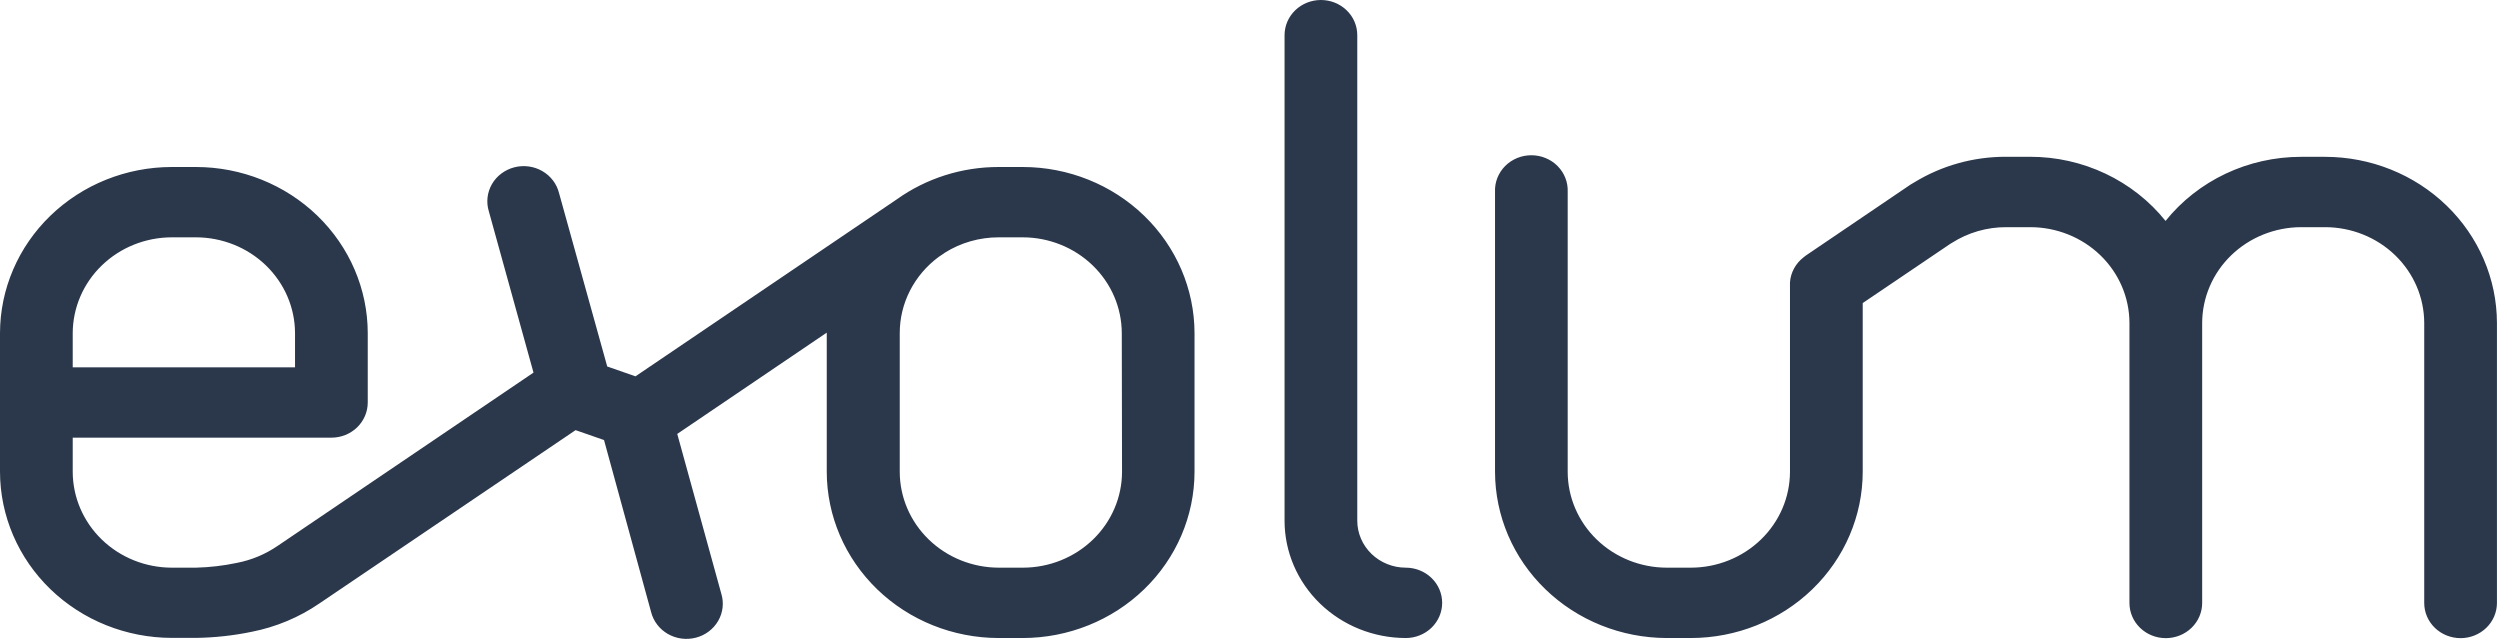 <?xml version="1.0"?>
<svg xmlns="http://www.w3.org/2000/svg" width="90" height="23" viewBox="0 0 90 23" fill="none">
<g clip-path="url(#clip0_368_37)">
<path d="M89.89 11.629V21.707C89.89 22.043 89.752 22.365 89.507 22.602C89.261 22.84 88.928 22.973 88.581 22.973C88.234 22.973 87.9 22.84 87.655 22.602C87.409 22.365 87.272 22.043 87.272 21.707V11.629C87.271 10.714 86.895 9.837 86.226 9.19C85.557 8.543 84.65 8.179 83.704 8.178H82.837C81.892 8.182 80.988 8.547 80.321 9.193C79.654 9.84 79.28 10.716 79.278 11.629V21.707C79.278 22.043 79.14 22.365 78.895 22.602C78.649 22.84 78.316 22.973 77.969 22.973C77.621 22.973 77.289 22.84 77.043 22.602C76.797 22.365 76.66 22.043 76.66 21.707V11.629C76.659 10.714 76.283 9.837 75.614 9.19C74.945 8.543 74.038 8.179 73.092 8.178H72.227C71.53 8.176 70.849 8.373 70.268 8.744L70.209 8.779L67.058 10.91V16.985C67.056 18.572 66.404 20.093 65.244 21.214C64.084 22.336 62.512 22.967 60.872 22.969H60.005C58.365 22.966 56.793 22.335 55.634 21.213C54.474 20.092 53.823 18.571 53.821 16.985V6.908C53.813 6.737 53.842 6.567 53.904 6.407C53.967 6.247 54.062 6.102 54.184 5.978C54.306 5.855 54.453 5.757 54.615 5.69C54.778 5.623 54.952 5.589 55.129 5.589C55.305 5.589 55.48 5.623 55.642 5.69C55.805 5.757 55.952 5.855 56.074 5.978C56.196 6.102 56.291 6.247 56.353 6.407C56.416 6.567 56.444 6.737 56.437 6.908V16.985C56.438 17.9 56.814 18.777 57.483 19.424C58.152 20.071 59.059 20.435 60.005 20.436H60.872C61.818 20.435 62.724 20.071 63.393 19.424C64.062 18.777 64.438 17.9 64.439 16.985V10.268C64.439 10.236 64.439 10.2 64.439 10.165C64.451 9.991 64.501 9.822 64.584 9.667C64.668 9.512 64.783 9.376 64.924 9.267L65.008 9.201L68.779 6.645C68.822 6.616 68.867 6.589 68.913 6.566C69.9 5.961 71.045 5.641 72.213 5.644H73.079C74.021 5.643 74.95 5.85 75.796 6.251C76.642 6.651 77.382 7.233 77.96 7.953C78.537 7.234 79.277 6.653 80.122 6.253C80.967 5.854 81.895 5.646 82.837 5.646H83.704C85.344 5.647 86.917 6.278 88.076 7.4C89.236 8.522 89.888 10.043 89.89 11.629ZM50.609 20.436C50.146 20.436 49.702 20.257 49.375 19.941C49.047 19.624 48.863 19.195 48.862 18.747V1.266C48.862 0.93 48.725 0.608 48.479 0.371C48.233 0.133 47.901 0 47.553 0C47.206 0 46.873 0.133 46.627 0.371C46.382 0.608 46.244 0.93 46.244 1.266V18.747C46.245 19.866 46.705 20.939 47.524 21.731C48.342 22.522 49.452 22.968 50.609 22.969C50.956 22.969 51.289 22.835 51.535 22.598C51.78 22.36 51.918 22.038 51.918 21.702C51.918 21.366 51.78 21.044 51.535 20.807C51.289 20.57 50.956 20.436 50.609 20.436ZM43.003 11.995V16.985C43.001 18.572 42.349 20.093 41.189 21.214C40.029 22.336 38.457 22.967 36.817 22.969H35.949C34.309 22.966 32.737 22.335 31.578 21.214C30.418 20.092 29.766 18.572 29.763 16.985V11.975L24.381 15.621L25.967 21.374C26.017 21.536 26.032 21.706 26.013 21.874C25.994 22.042 25.94 22.204 25.854 22.352C25.769 22.499 25.654 22.629 25.516 22.733C25.378 22.837 25.221 22.913 25.052 22.956C24.883 23 24.707 23.011 24.534 22.988C24.36 22.965 24.194 22.909 24.044 22.823C23.893 22.736 23.762 22.622 23.659 22.486C23.555 22.35 23.48 22.195 23.439 22.031L21.745 15.842L20.721 15.485L11.495 21.726C10.766 22.226 9.936 22.573 9.06 22.745C8.403 22.881 7.733 22.954 7.06 22.964H6.186C4.547 22.962 2.975 22.332 1.815 21.211C0.656 20.091 0.003 18.571 0 16.985V11.995C0.002 10.409 0.654 8.888 1.814 7.766C2.974 6.644 4.546 6.013 6.186 6.012H7.053C8.694 6.013 10.266 6.644 11.426 7.766C12.585 8.888 13.238 10.409 13.239 11.995V14.49C13.239 14.826 13.101 15.148 12.856 15.386C12.61 15.623 12.277 15.756 11.93 15.756H2.618V16.985C2.62 17.9 2.996 18.777 3.665 19.424C4.333 20.071 5.24 20.435 6.186 20.436H7.053C7.551 20.424 8.046 20.366 8.533 20.263C9.058 20.161 9.554 19.953 9.991 19.654L19.206 13.414L17.598 7.607C17.548 7.444 17.532 7.274 17.552 7.106C17.571 6.938 17.625 6.776 17.71 6.628C17.795 6.481 17.91 6.351 18.048 6.248C18.186 6.144 18.344 6.068 18.513 6.024C18.681 5.98 18.858 5.969 19.031 5.992C19.204 6.015 19.371 6.071 19.521 6.158C19.671 6.244 19.802 6.358 19.906 6.494C20.01 6.63 20.084 6.785 20.125 6.949L21.86 13.193L22.877 13.548L32.284 7.177C33.346 6.419 34.63 6.011 35.949 6.012H36.817C38.457 6.013 40.029 6.644 41.189 7.766C42.349 8.888 43.001 10.409 43.003 11.995ZM2.618 13.224H10.621V11.995C10.62 11.08 10.243 10.203 9.575 9.556C8.906 8.909 7.999 8.545 7.053 8.544H6.186C5.24 8.545 4.333 8.909 3.665 9.556C2.996 10.203 2.62 11.08 2.618 11.995V13.224ZM40.384 11.995C40.383 11.08 40.007 10.203 39.338 9.556C38.669 8.909 37.763 8.545 36.817 8.544H35.949C35.262 8.544 34.589 8.736 34.013 9.098L33.981 9.123L33.795 9.247C33.358 9.57 33.004 9.985 32.76 10.462C32.516 10.938 32.39 11.463 32.391 11.995V16.985C32.392 17.9 32.768 18.777 33.437 19.424C34.106 20.071 35.013 20.435 35.958 20.436H36.826C37.772 20.435 38.678 20.071 39.347 19.424C40.016 18.777 40.392 17.9 40.393 16.985L40.384 11.995Z" fill="#2B384C"/>
</g>
<defs>
<clipPath id="clip0_368_37">
<rect width="90" height="23" fill="white"/>
</clipPath>
</defs>
</svg>
